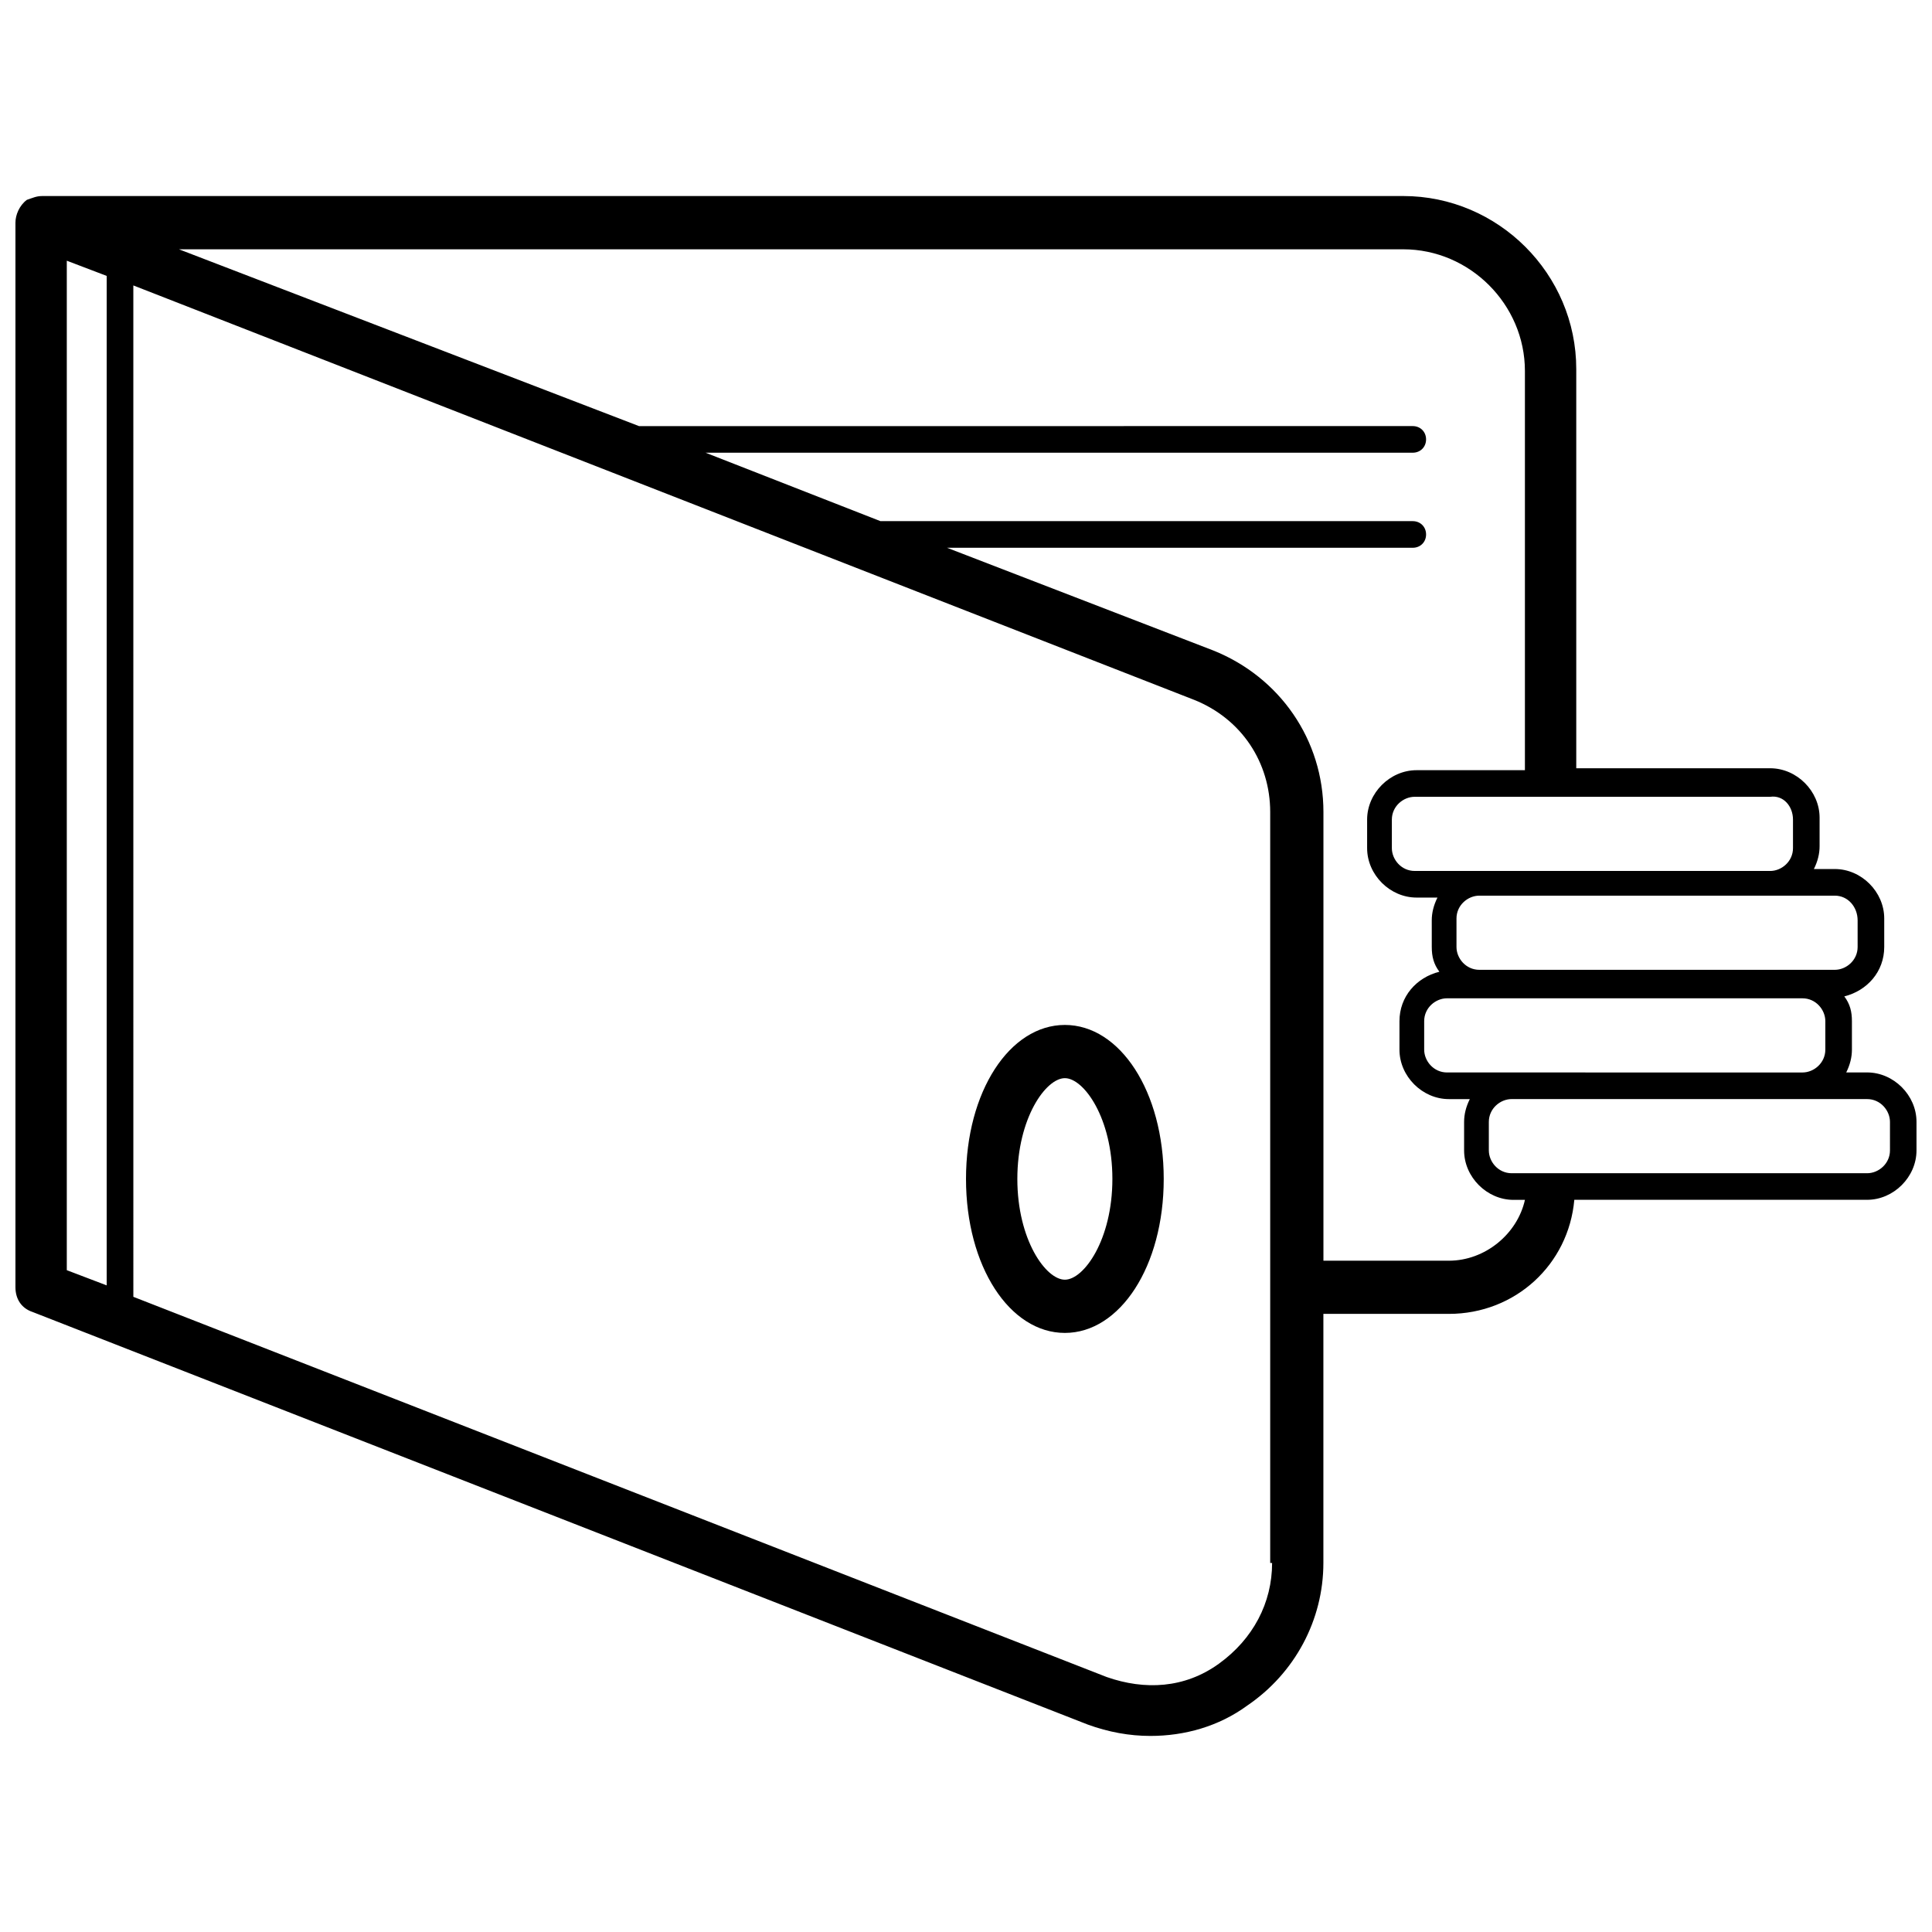 <?xml version="1.0" encoding="UTF-8"?>
<!-- Uploaded to: SVG Repo, www.svgrepo.com, Generator: SVG Repo Mixer Tools -->
<svg width="800px" height="800px" version="1.1" viewBox="144 144 512 512" xmlns="http://www.w3.org/2000/svg">
 <defs>
  <clipPath id="a">
   <path d="m148.09 195h503.81v410h-503.81z"/>
  </clipPath>
 </defs>
 <g clip-path="url(#a)">
  <path d="m426.2 415.62c-14.609 0-26.199 17.633-26.199 40.809s11.586 40.809 26.199 40.809c14.609 0 26.199-17.633 26.199-40.809s-11.586-40.809-26.199-40.809zm0 67.512c-5.039 0-12.594-10.578-12.594-26.703 0-16.121 7.559-26.703 12.594-26.703 5.039 0 12.594 10.578 12.594 26.703 0.004 16.121-7.555 26.703-12.594 26.703zm212.61-54.918h-5.543c1.008-2.016 1.512-4.031 1.512-6.047v-7.559c0-2.519-0.504-4.535-2.016-6.551 6.047-1.512 10.578-6.551 10.578-13.098v-7.559c0-7.055-6.047-13.098-13.098-13.098h-5.543c1.008-2.016 1.512-4.031 1.512-6.047v-7.559c0-7.055-6.047-13.098-13.098-13.098l-51.387 0.004v-105.8c0-25.191-20.656-45.848-45.848-45.848l-360.73 0.004c-1.512 0-2.519 0.504-4.031 1.008-2.016 1.512-3.023 4.027-3.023 6.043v282.13c0 3.023 1.512 5.543 4.535 6.551l279.61 109.33c5.543 2.016 11.082 3.023 16.625 3.023 9.07 0 18.137-2.519 25.695-8.062 12.594-8.566 20.152-22.672 20.152-37.785v-66h33.25c17.633 0 31.738-13.098 33.25-30.23h77.586c7.055 0 13.098-6.047 13.098-13.098v-7.559c0.004-7.051-6.039-13.098-13.094-13.098zm-111.34 0c-3.527 0-6.047-3.023-6.047-6.047v-7.559c0-3.527 3.023-6.047 6.047-6.047l8.566 0.004h85.648c3.527 0 6.047 3.023 6.047 6.047v7.559c0 3.527-3.023 6.047-6.047 6.047l-77.082-0.004zm108.82-40.305v7.055c0 3.527-3.023 6.047-6.047 6.047h-94.211c-3.527 0-6.047-3.023-6.047-6.047v-7.559c0-3.527 3.023-6.047 6.047-6.047h94.211c3.527 0.004 6.047 3.023 6.047 6.551zm-17.129-26.699v7.559c0 3.527-3.023 6.047-6.047 6.047l-77.082-0.004h-17.129c-3.527 0-6.047-3.023-6.047-6.047v-7.559c0-3.527 3.023-6.047 6.047-6.047h94.211c3.527-0.5 6.047 2.523 6.047 6.051zm-457.46-148.12 10.578 4.031v267.52l-10.578-4.031zm319.42 345.11c0 10.578-5.039 20.152-14.105 26.703-9.07 6.551-19.648 7.055-29.727 3.527l-257.95-100.76-0.004-268.03 281.13 109.83c12.594 5.039 20.152 16.625 20.152 29.727v199zm46.852-80.105h-33.25v-118.9c0-19.145-11.586-35.77-29.223-42.824l-70.531-27.207h123.43c2.016 0 3.527-1.512 3.527-3.527 0-2.016-1.512-3.527-3.527-3.527h-141.07l-46.352-18.137h187.42c2.016 0 3.527-1.512 3.527-3.527s-1.512-3.527-3.527-3.527l-205.05 0.004-121.92-46.855h324.45c17.633 0 32.242 14.609 32.242 32.242v105.8h-28.719c-7.055 0-13.098 6.047-13.098 13.098v7.559c0 7.055 6.047 13.098 13.098 13.098h5.543c-1.008 2.016-1.512 4.031-1.512 6.047l0.004 7.055c0 2.519 0.504 4.535 2.016 6.551-6.047 1.512-10.578 6.551-10.578 13.098v7.559c0 7.055 6.047 13.098 13.098 13.098h5.543c-1.008 2.016-1.512 4.031-1.512 6.047v7.559c0 7.055 6.047 13.098 13.098 13.098h3.023c-2.019 9.066-10.582 16.121-20.156 16.121zm116.89-29.223c0 3.527-3.023 6.047-6.047 6.047h-94.211c-3.527 0-6.047-3.023-6.047-6.047v-7.559c0-3.527 3.023-6.047 6.047-6.047l77.082 0.004h17.129c3.527 0 6.047 3.023 6.047 6.047z"/>
 </g>
</svg>